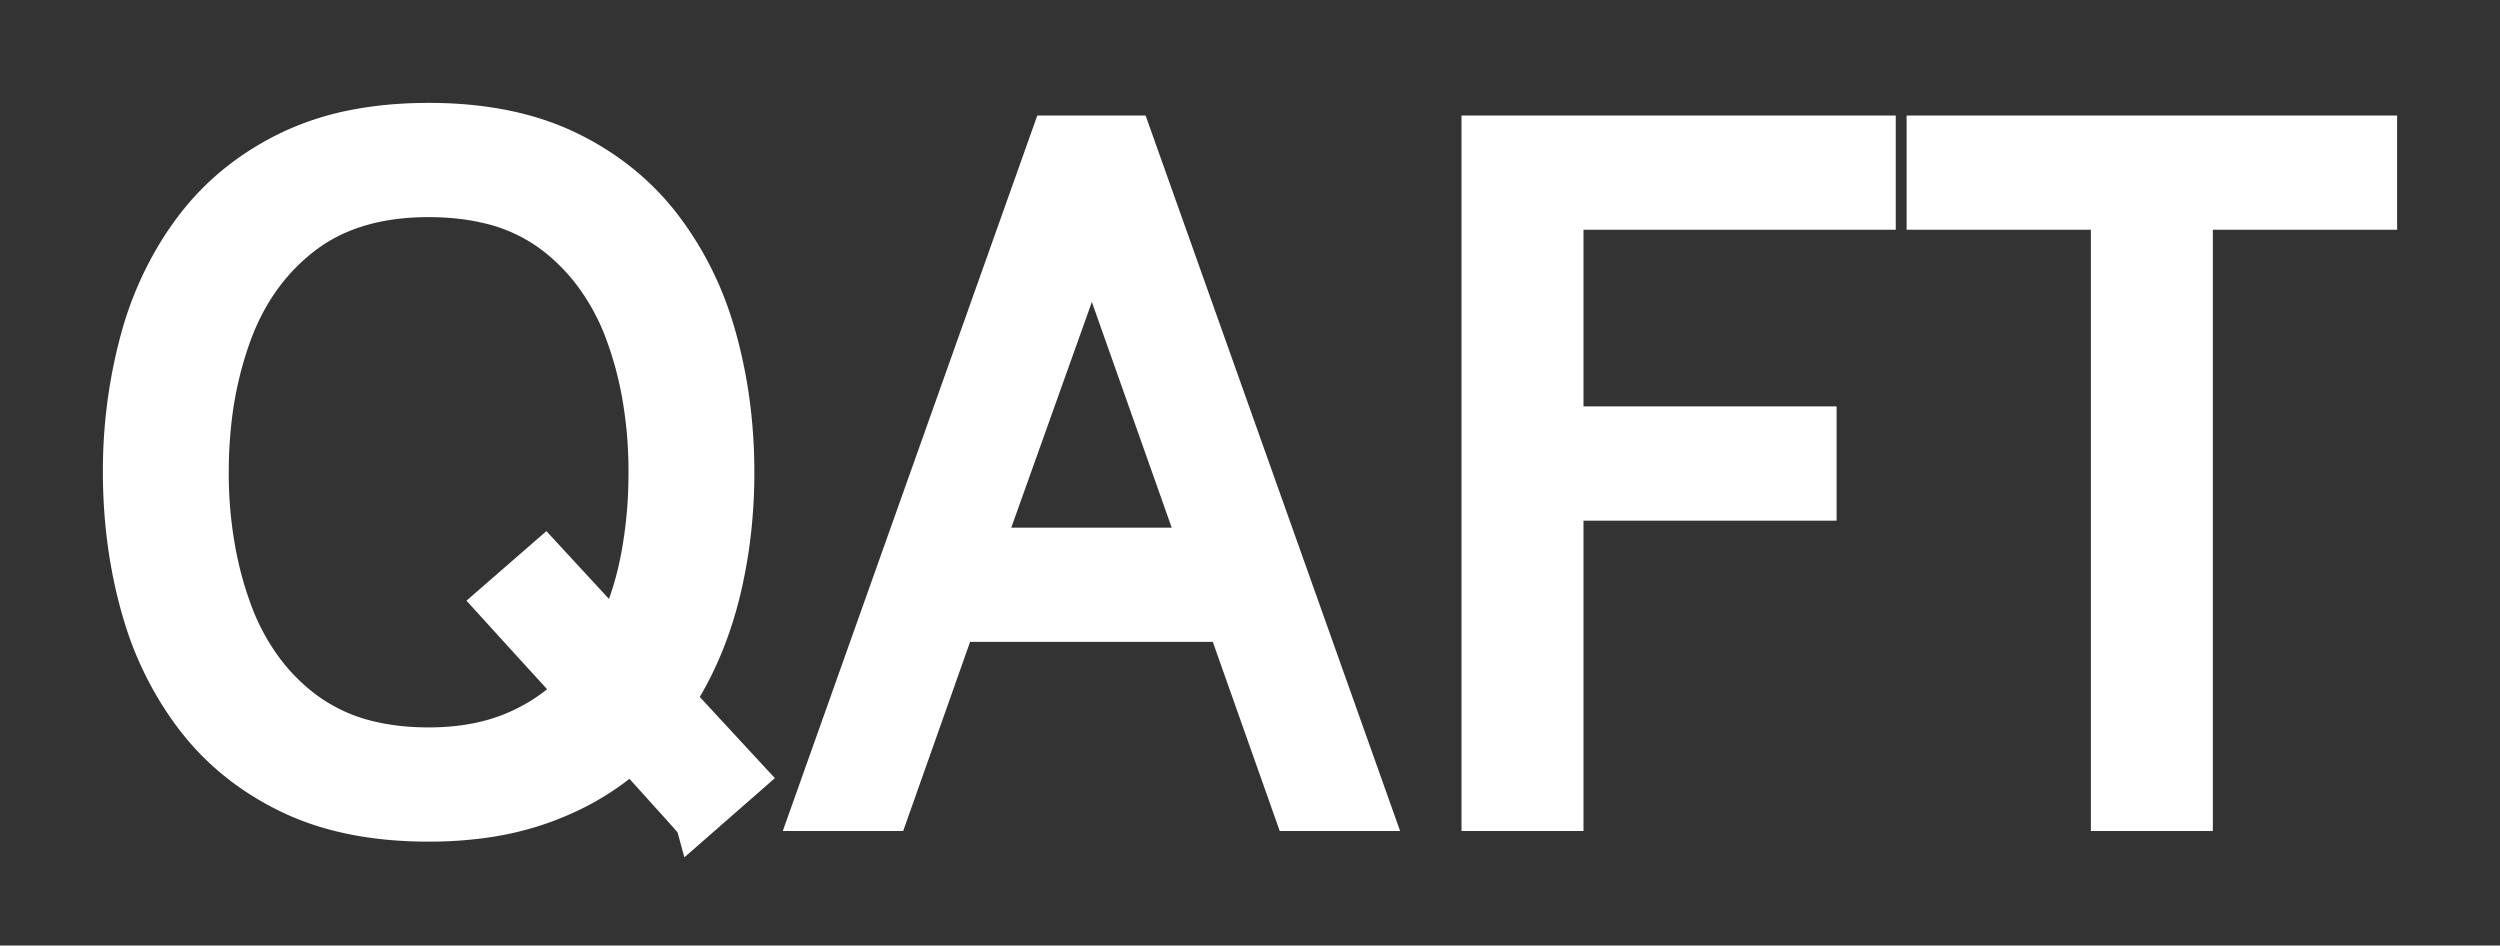 <svg width="206.24" height="78" viewBox="-10 -10 206.24 78" xmlns="http://www.w3.org/2000/svg">
    <rect x="-10" y="-10" width="206.24" height="78" fill="#333333" stroke="none"/>
    <g id="svgGroup" stroke-linecap="round" fill-rule="evenodd" font-size="9pt" stroke="#ffffff" stroke-width="0.80mm"
        fill="#ffffff" style="stroke:#ffffff;stroke-width:0.80mm;fill:#ffffff">
        <path
            d="M 119.12 57.04 L 112.08 57.04 L 112.08 1.04 L 144.88 1.04 L 144.88 7.44 L 119.12 7.44 L 119.12 25.04 L 140 25.04 L 140 31.44 L 119.12 31.44 L 119.12 57.04 Z M 63.44 57.04 L 56.72 57.04 L 76.64 1.04 L 83.44 1.04 L 103.36 57.04 L 96.64 57.04 L 91.12 41.44 L 68.96 41.44 L 63.44 57.04 Z M 45.84 47.68 L 51.76 54.08 L 47.28 58 A 0.125 0.125 0 0 0 47.257 57.955 Q 47.115 57.746 46.123 56.643 A 157.615 157.615 0 0 0 45.76 56.24 Q 44.715 55.085 43.368 53.59 A 3037.174 3037.174 0 0 1 42.08 52.16 A 21.521 21.521 0 0 1 36.153 55.896 A 25.118 25.118 0 0 1 34.88 56.4 A 24.393 24.393 0 0 1 29.821 57.629 A 32.744 32.744 0 0 1 25.36 57.92 Q 18.64 57.92 13.84 55.6 Q 9.04 53.28 5.96 49.24 A 26.592 26.592 0 0 1 1.725 40.932 A 30.533 30.533 0 0 1 1.44 39.96 Q 0 34.72 0 28.96 A 41.569 41.569 0 0 1 1.245 18.7 A 38.792 38.792 0 0 1 1.44 17.96 A 27.471 27.471 0 0 1 4.691 10.505 A 25.424 25.424 0 0 1 5.96 8.68 Q 9.04 4.64 13.84 2.32 A 22.331 22.331 0 0 1 19.482 0.51 Q 21.955 0.048 24.773 0.005 A 38.204 38.204 0 0 1 25.36 0 Q 32.08 0 36.88 2.32 Q 41.68 4.64 44.76 8.68 A 26.592 26.592 0 0 1 48.996 16.988 A 30.533 30.533 0 0 1 49.28 17.96 Q 50.72 23.2 50.72 28.96 Q 50.72 34.24 49.52 39.04 Q 48.32 43.84 45.84 47.68 Z M 171.04 57.04 L 164 57.04 L 164 7.44 L 148.8 7.44 L 148.8 1.04 L 186.24 1.04 L 186.24 7.44 L 171.04 7.44 L 171.04 57.04 Z M 30.64 39.68 L 34.96 35.92 L 40.72 42.16 Q 42.08 39.36 42.72 36 A 36.979 36.979 0 0 0 43.348 29.989 A 41.559 41.559 0 0 0 43.36 28.96 A 35.946 35.946 0 0 0 42.765 22.295 A 29.388 29.388 0 0 0 41.48 17.6 A 18.959 18.959 0 0 0 38.659 12.437 A 16.726 16.726 0 0 0 35.64 9.44 A 14.126 14.126 0 0 0 30.273 6.941 Q 28.237 6.451 25.857 6.405 A 25.703 25.703 0 0 0 25.36 6.4 Q 19.12 6.4 15.12 9.44 Q 11.12 12.48 9.24 17.6 A 30.63 30.63 0 0 0 7.563 24.986 A 38.037 38.037 0 0 0 7.36 28.96 A 35.244 35.244 0 0 0 8.058 36.097 A 29.8 29.8 0 0 0 9.24 40.28 A 18.862 18.862 0 0 0 12.026 45.415 A 16.603 16.603 0 0 0 15.12 48.48 A 14.445 14.445 0 0 0 20.785 51.047 Q 22.865 51.513 25.283 51.52 A 25.516 25.516 0 0 0 25.36 51.52 Q 29.2 51.52 32.16 50.32 Q 35.12 49.12 37.28 46.96 Q 34.64 44.08 32.64 41.88 L 30.64 39.68 Z M 80.08 10.4 L 71.28 35.04 L 88.8 35.04 L 80.08 10.4 Z"
            vector-effect="non-scaling-stroke" />
    </g>
</svg>